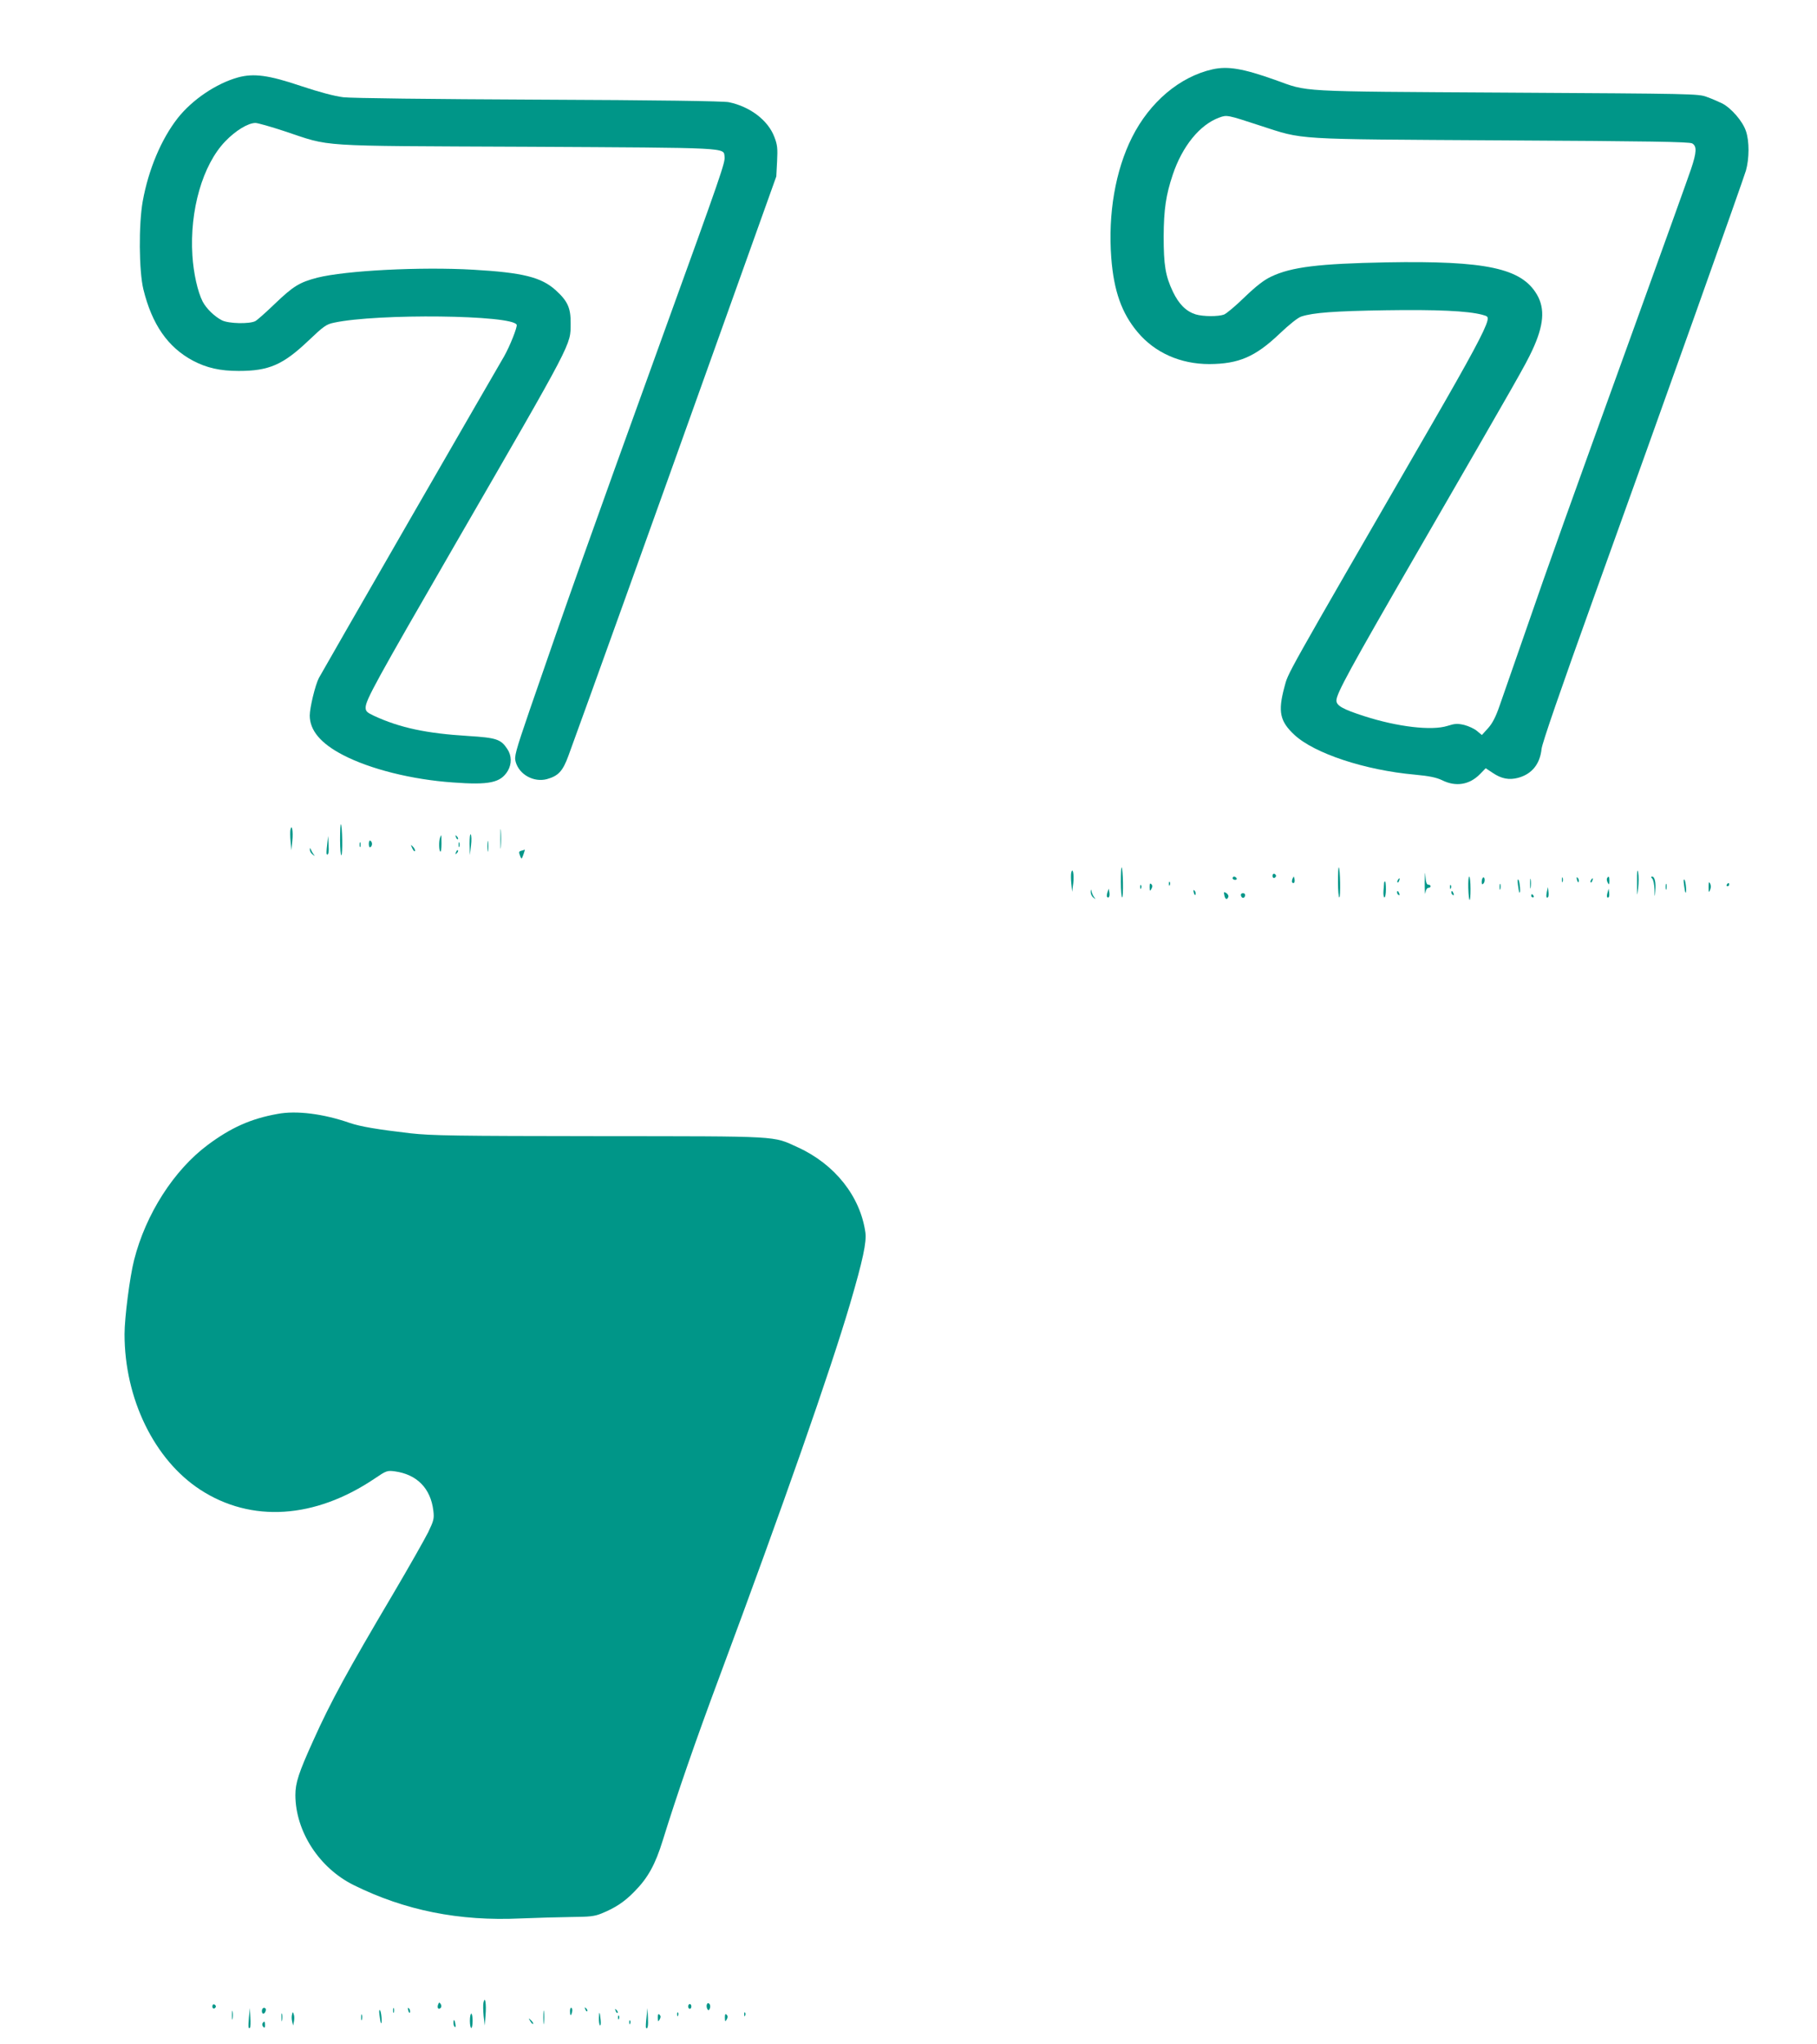 <?xml version="1.0" standalone="no"?>
<!DOCTYPE svg PUBLIC "-//W3C//DTD SVG 20010904//EN"
 "http://www.w3.org/TR/2001/REC-SVG-20010904/DTD/svg10.dtd">
<svg version="1.0" xmlns="http://www.w3.org/2000/svg"
 width="1138pt" height="1280pt" viewBox="0 0 1138 1280"
 preserveAspectRatio="xMidYMid meet">
<g transform="translate(0,1280) scale(0.1,-0.1)"
fill="#009688" stroke="none">
<path d="M7595 12366 c-206 -46 -394 -205 -505 -426 -104 -207 -151 -478 -130
-755 16 -207 65 -346 165 -465 108 -129 268 -200 449 -200 184 1 288 45 441
191 60 57 115 101 136 107 74 24 207 34 525 39 325 5 516 -4 607 -28 35 -9 38
-13 33 -37 -14 -58 -104 -226 -353 -657 -940 -1627 -892 -1541 -919 -1639 -41
-153 -28 -213 63 -298 125 -116 441 -221 753 -249 95 -9 136 -18 172 -35 86
-43 172 -29 238 39 l35 36 44 -29 c54 -37 103 -46 159 -31 86 23 137 86 147
181 3 34 119 370 329 954 435 1207 930 2598 951 2668 21 75 22 183 0 247 -20
61 -91 143 -148 173 -23 11 -66 30 -97 41 -54 20 -82 20 -1255 27 -1334 8
-1235 3 -1450 80 -200 71 -295 87 -390 66z m295 -352 c282 -91 189 -85 1515
-93 925 -5 1175 -9 1193 -19 30 -17 29 -54 -7 -161 -16 -48 -174 -487 -351
-977 -420 -1161 -536 -1484 -686 -1919 -69 -198 -141 -406 -161 -462 -25 -73
-46 -113 -73 -143 l-39 -43 -30 25 c-16 14 -53 31 -80 38 -43 10 -59 9 -106
-6 -99 -31 -312 -6 -520 61 -134 43 -175 66 -175 98 0 43 83 195 500 917 656
1135 681 1180 726 1275 73 156 82 261 30 350 -97 166 -320 213 -943 202 -423
-8 -595 -29 -721 -89 -45 -21 -93 -58 -166 -128 -56 -55 -115 -104 -130 -110
-36 -13 -129 -13 -177 1 -60 19 -105 63 -143 142 -47 99 -58 167 -58 347 1
168 14 258 57 386 60 179 170 314 292 358 47 17 49 17 253 -50z"/>
<path d="M1490 12315 c-136 -38 -286 -139 -378 -256 -102 -131 -182 -320 -218
-519 -26 -145 -24 -436 4 -552 54 -220 153 -362 309 -446 87 -46 171 -65 288
-65 189 0 277 38 436 189 96 91 112 103 160 113 272 59 1121 49 1145 -13 5
-14 -43 -135 -79 -198 -14 -23 -277 -479 -585 -1013 -307 -533 -566 -984 -575
-1001 -23 -45 -57 -186 -57 -235 0 -93 69 -175 208 -247 171 -89 432 -154 688
-172 228 -17 299 -2 344 72 26 44 25 97 -3 138 -40 61 -69 70 -244 81 -262 16
-427 51 -590 126 -45 21 -53 29 -53 52 0 46 63 161 560 1021 747 1292 723
1247 724 1385 1 97 -19 140 -94 208 -90 81 -205 110 -516 128 -331 19 -798 -5
-977 -50 -111 -29 -150 -53 -263 -161 -56 -54 -112 -104 -125 -111 -37 -19
-167 -16 -209 5 -48 25 -98 74 -121 118 -31 61 -57 177 -64 288 -18 282 64
568 206 715 64 67 143 115 189 115 14 0 95 -23 180 -51 302 -100 173 -92 1515
-98 1291 -7 1236 -4 1243 -63 4 -36 -17 -99 -388 -1123 -480 -1328 -590 -1638
-832 -2340 -92 -269 -98 -293 -88 -327 23 -80 114 -129 196 -107 71 20 99 50
134 146 107 292 530 1469 887 2468 l415 1160 5 95 c4 81 2 103 -17 152 -39
104 -151 190 -285 218 -33 7 -450 13 -1190 16 -678 3 -1174 9 -1225 15 -55 7
-147 31 -264 70 -204 69 -297 81 -396 54z"/>
<path d="M2130 7541 c0 -56 4 -100 8 -97 9 5 6 185 -3 194 -3 3 -5 -41 -5 -97z"/>
<path d="M3134 7545 c0 -55 1 -76 3 -47 2 29 2 74 0 100 -2 26 -3 2 -3 -53z"/>
<path d="M1819 7604 c-2 -11 -2 -44 1 -74 l5 -55 6 60 c6 58 -3 110 -12 69z"/>
<path d="M2941 7515 l2 -70 7 60 c4 33 3 64 -2 70 -4 5 -7 -22 -7 -60z"/>
<path d="M2756 7554 c-8 -22 -7 -82 2 -87 4 -3 7 19 7 49 0 30 -1 54 -1 54 -1
0 -5 -7 -8 -16z"/>
<path d="M2856 7557 c3 -10 9 -15 12 -12 3 3 0 11 -7 18 -10 9 -11 8 -5 -6z"/>
<path d="M2049 7510 c-4 -30 -5 -57 -3 -59 10 -11 15 12 12 60 l-3 54 -6 -55z"/>
<path d="M3053 7500 c0 -30 2 -43 4 -27 2 15 2 39 0 55 -2 15 -4 2 -4 -28z"/>
<path d="M2310 7515 c0 -15 4 -24 10 -20 6 3 10 12 10 20 0 8 -4 17 -10 20 -6
4 -10 -5 -10 -20z"/>
<path d="M2252 7510 c0 -14 2 -19 5 -12 2 6 2 18 0 25 -3 6 -5 1 -5 -13z"/>
<path d="M2872 7510 c0 -14 2 -19 5 -12 2 6 2 18 0 25 -3 6 -5 1 -5 -13z"/>
<path d="M2582 7488 c7 -15 15 -23 17 -17 2 6 -4 18 -13 27 -15 15 -15 15 -4
-10z"/>
<path d="M1941 7479 c-1 -9 7 -23 17 -30 15 -12 16 -12 6 1 -6 8 -14 22 -17
30 -5 13 -6 12 -6 -1z"/>
<path d="M2856 7463 c-6 -14 -5 -15 5 -6 7 7 10 15 7 18 -3 3 -9 -2 -12 -12z"/>
<path d="M3268 7473 c-20 -5 -20 -8 -9 -37 7 -18 9 -16 19 12 6 18 10 31 9 31
-1 -1 -10 -3 -19 -6z"/>
<path d="M7020 7277 c0 -53 4 -97 8 -97 9 0 6 179 -3 188 -3 3 -5 -38 -5 -91z"/>
<path d="M8380 7277 c0 -53 4 -97 8 -97 9 0 6 179 -3 188 -3 3 -5 -38 -5 -91z"/>
<path d="M8923 7275 c0 -55 2 -85 4 -67 3 19 10 32 19 32 8 0 14 5 14 10 0 6
-7 10 -15 10 -10 0 -15 16 -18 58 -2 31 -3 12 -4 -43z"/>
<path d="M10253 7275 c0 -92 0 -95 7 -38 4 35 4 80 0 100 -5 26 -8 7 -7 -62z"/>
<path d="M6709 7334 c-2 -11 -2 -41 1 -69 l5 -50 7 55 c6 54 -4 104 -13 64z"/>
<path d="M7970 7315 c0 -9 5 -15 11 -13 6 2 11 8 11 13 0 5 -5 11 -11 13 -6 2
-11 -4 -11 -13z"/>
<path d="M7720 7300 c0 -5 7 -10 16 -10 8 0 12 5 9 10 -3 6 -10 10 -16 10 -5
0 -9 -4 -9 -10z"/>
<path d="M8095 7297 c-4 -10 -5 -21 -1 -24 10 -10 18 4 13 24 -4 17 -4 17 -12
0z"/>
<path d="M9196 7239 c3 -96 14 -101 14 -6 0 43 -4 77 -8 77 -5 0 -7 -32 -6
-71z"/>
<path d="M9288 7304 c-5 -4 -8 -16 -8 -28 0 -14 3 -17 11 -9 6 6 9 19 7 28 -1
9 -6 13 -10 9z"/>
<path d="M9583 7265 c0 -27 2 -38 4 -22 2 15 2 37 0 50 -2 12 -4 0 -4 -28z"/>
<path d="M9782 7290 c0 -14 2 -19 5 -12 2 6 2 18 0 25 -3 6 -5 1 -5 -13z"/>
<path d="M9877 7289 c4 -13 8 -18 11 -10 2 7 -1 18 -6 23 -8 8 -9 4 -5 -13z"/>
<path d="M10065 7300 c-3 -5 -1 -18 4 -27 9 -16 10 -14 11 10 0 28 -5 34 -15
17z"/>
<path d="M10348 7298 c7 -7 13 -37 14 -67 1 -53 2 -54 5 -12 5 53 -3 91 -19
91 -9 0 -9 -3 0 -12z"/>
<path d="M8755 7289 c-4 -6 -5 -12 -2 -15 2 -3 7 2 10 11 7 17 1 20 -8 4z"/>
<path d="M9507 7259 c3 -24 7 -46 9 -48 9 -10 3 65 -5 78 -6 10 -8 -1 -4 -30z"/>
<path d="M9965 7289 c-4 -6 -5 -12 -2 -15 2 -3 7 2 10 11 7 17 1 20 -8 4z"/>
<path d="M10547 7259 c3 -24 7 -46 9 -48 9 -10 3 65 -5 78 -6 10 -8 -1 -4 -30z"/>
<path d="M7321 7264 c0 -11 3 -14 6 -6 3 7 2 16 -1 19 -3 4 -6 -2 -5 -13z"/>
<path d="M8669 7273 c0 -5 -2 -27 -4 -50 -2 -24 1 -43 6 -43 5 0 9 23 9 50 0
28 -2 50 -5 50 -3 0 -5 -3 -6 -7z"/>
<path d="M10701 7245 c0 -35 1 -37 10 -17 6 15 5 30 -1 40 -7 13 -9 8 -9 -23z"/>
<path d="M7200 7245 c1 -26 2 -28 11 -12 8 14 8 22 0 30 -8 8 -11 3 -11 -18z"/>
<path d="M9392 7245 c0 -16 2 -22 5 -12 2 9 2 23 0 30 -3 6 -5 -1 -5 -18z"/>
<path d="M10432 7245 c0 -16 2 -22 5 -12 2 9 2 23 0 30 -3 6 -5 -1 -5 -18z"/>
<path d="M10815 7260 c-3 -5 -1 -10 4 -10 6 0 11 5 11 10 0 6 -2 10 -4 10 -3
0 -8 -4 -11 -10z"/>
<path d="M7141 7244 c0 -11 3 -14 6 -6 3 7 2 16 -1 19 -3 4 -6 -2 -5 -13z"/>
<path d="M9081 7244 c0 -11 3 -14 6 -6 3 7 2 16 -1 19 -3 4 -6 -2 -5 -13z"/>
<path d="M9688 7215 c-6 -30 -3 -43 8 -33 3 4 4 19 2 35 l-3 28 -7 -30z"/>
<path d="M6831 7214 c0 -12 7 -28 17 -35 15 -12 16 -12 6 1 -7 8 -14 24 -17
35 -4 19 -5 19 -6 -1z"/>
<path d="M6936 7212 c-4 -13 -5 -26 -2 -29 10 -11 18 4 14 29 l-4 23 -8 -23z"/>
<path d="M7477 7209 c4 -13 8 -18 11 -10 2 7 -1 18 -6 23 -8 8 -9 4 -5 -13z"/>
<path d="M10068 7210 c-7 -24 -3 -38 8 -28 3 4 4 17 2 30 l-3 23 -7 -25z"/>
<path d="M7668 7194 c5 -26 17 -32 25 -11 3 7 -3 18 -12 24 -16 10 -17 8 -13
-13z"/>
<path d="M8750 7211 c0 -6 4 -13 10 -16 6 -3 7 1 4 9 -7 18 -14 21 -14 7z"/>
<path d="M9090 7211 c0 -6 4 -13 10 -16 6 -3 7 1 4 9 -7 18 -14 21 -14 7z"/>
<path d="M7772 7193 c4 -20 22 -21 26 -2 2 9 -4 16 -13 16 -9 0 -15 -7 -13
-14z"/>
<path d="M9590 7190 c0 -5 5 -10 11 -10 5 0 7 5 4 10 -3 6 -8 10 -11 10 -2 0
-4 -4 -4 -10z"/>
<path d="M1737 5824 c-167 -30 -291 -86 -436 -194 -212 -158 -388 -433 -461
-720 -27 -105 -60 -362 -60 -465 0 -404 186 -786 474 -974 319 -208 718 -183
1093 70 72 49 78 51 125 45 139 -19 225 -106 242 -246 6 -50 3 -62 -32 -135
-22 -44 -120 -217 -219 -385 -287 -485 -392 -677 -501 -920 -92 -203 -112
-265 -112 -342 1 -227 149 -456 365 -563 321 -159 661 -227 1045 -209 96 4
238 8 315 9 118 1 148 4 192 22 86 35 143 72 207 138 84 85 130 168 177 320
88 284 204 620 357 1030 398 1069 692 1909 816 2330 81 276 104 386 96 447
-32 226 -191 427 -423 533 -160 73 -95 69 -1242 70 -907 1 -1049 3 -1185 18
-206 24 -313 42 -380 65 -164 57 -334 79 -453 56z"/>
<path d="M3028 259 c-3 -13 -2 -51 1 -84 l7 -60 5 65 c6 70 -3 126 -13 79z"/>
<path d="M2744 247 c-8 -21 2 -35 16 -21 5 5 6 15 0 24 -8 12 -10 12 -16 -3z"/>
<path d="M4427 247 c-3 -7 -1 -20 3 -28 7 -11 10 -10 16 4 4 10 2 23 -3 28 -7
7 -12 6 -16 -4z"/>
<path d="M1330 235 c0 -9 5 -15 11 -13 6 2 11 8 11 13 0 5 -5 11 -11 13 -6 2
-11 -4 -11 -13z"/>
<path d="M4310 235 c0 -8 5 -15 10 -15 6 0 10 7 10 15 0 8 -4 15 -10 15 -5 0
-10 -7 -10 -15z"/>
<path d="M1646 223 c-9 -9 -7 -33 3 -33 12 0 22 28 12 34 -5 3 -11 3 -15 -1z"/>
<path d="M2462 210 c0 -14 2 -19 5 -12 2 6 2 18 0 25 -3 6 -5 1 -5 -13z"/>
<path d="M2557 209 c4 -13 8 -18 11 -10 2 7 -1 18 -6 23 -8 8 -9 4 -5 -13z"/>
<path d="M3403 165 c0 -38 2 -53 4 -32 2 20 2 52 0 70 -2 17 -4 1 -4 -38z"/>
<path d="M3570 206 c0 -31 6 -34 13 -6 3 11 1 23 -4 26 -5 3 -9 -6 -9 -20z"/>
<path d="M3666 217 c3 -10 9 -15 12 -12 3 3 0 11 -7 18 -10 9 -11 8 -5 -6z"/>
<path d="M1453 180 c0 -25 2 -35 4 -22 2 12 2 32 0 45 -2 12 -4 2 -4 -23z"/>
<path d="M1559 165 c-5 -60 -4 -73 7 -63 3 3 4 32 2 64 l-3 59 -6 -60z"/>
<path d="M2377 179 c3 -24 7 -46 9 -48 9 -10 3 65 -5 78 -6 10 -8 -1 -4 -30z"/>
<path d="M3856 207 c3 -10 9 -15 12 -12 3 3 0 11 -7 18 -10 9 -11 8 -5 -6z"/>
<path d="M4049 165 c-4 -33 -5 -62 -3 -64 10 -12 15 12 12 65 l-3 59 -6 -60z"/>
<path d="M1763 165 c0 -22 2 -30 4 -17 2 12 2 30 0 40 -3 9 -5 -1 -4 -23z"/>
<path d="M1829 184 c-3 -10 -3 -30 1 -44 l6 -25 5 26 c3 14 3 34 -1 44 -6 18
-7 18 -11 -1z"/>
<path d="M3751 163 c-1 -23 3 -44 7 -47 4 -2 6 12 4 32 -5 56 -10 62 -11 15z"/>
<path d="M4241 184 c0 -11 3 -14 6 -6 3 7 2 16 -1 19 -3 4 -6 -2 -5 -13z"/>
<path d="M4661 184 c0 -11 3 -14 6 -6 3 7 2 16 -1 19 -3 4 -6 -2 -5 -13z"/>
<path d="M2262 165 c0 -16 2 -22 5 -12 2 9 2 23 0 30 -3 6 -5 -1 -5 -18z"/>
<path d="M2943 145 c0 -25 4 -45 9 -45 4 0 8 20 8 45 0 25 -4 45 -8 45 -5 0
-9 -20 -9 -45z"/>
<path d="M4120 165 c1 -26 2 -28 11 -12 8 14 8 22 0 30 -8 8 -11 3 -11 -18z"/>
<path d="M4540 165 c1 -26 2 -28 11 -12 8 14 8 22 0 30 -8 8 -11 3 -11 -18z"/>
<path d="M3871 164 c0 -11 3 -14 6 -6 3 7 2 16 -1 19 -3 4 -6 -2 -5 -13z"/>
<path d="M3321 143 c7 -12 15 -20 18 -17 3 2 -3 12 -13 22 -17 16 -18 16 -5
-5z"/>
<path d="M2840 131 c0 -11 4 -22 9 -25 4 -3 6 6 3 19 -5 30 -12 33 -12 6z"/>
<path d="M3941 134 c0 -11 3 -14 6 -6 3 7 2 16 -1 19 -3 4 -6 -2 -5 -13z"/>
<path d="M1644 129 c-3 -6 -1 -16 5 -22 8 -8 11 -5 11 11 0 24 -5 28 -16 11z"/>
</g>
</svg>

